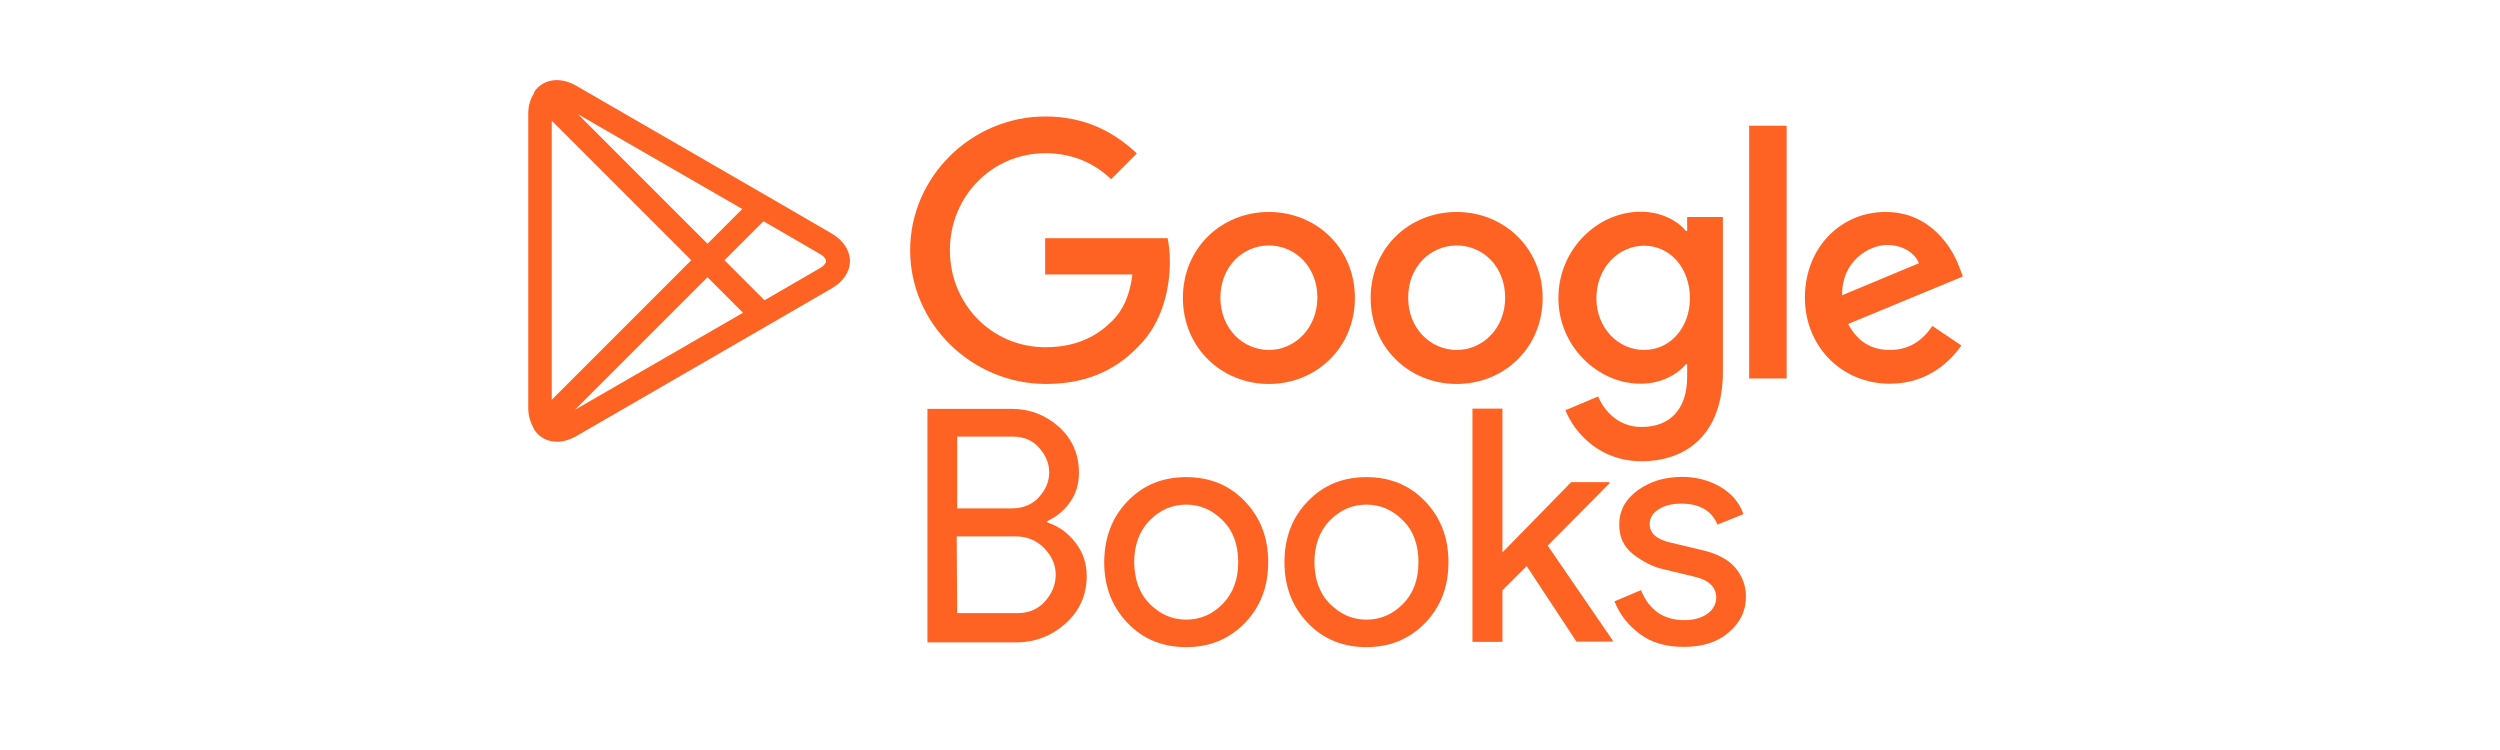 <?xml version="1.0" encoding="utf-8"?>
<!-- Generator: Adobe Illustrator 27.1.0, SVG Export Plug-In . SVG Version: 6.00 Build 0)  -->
<svg version="1.1" id="Livello_1" xmlns="http://www.w3.org/2000/svg" xmlns:xlink="http://www.w3.org/1999/xlink" x="0px" y="0px"
	 viewBox="0 0 1000 300" style="enable-background:new 0 0 1000 300;" xml:space="preserve">
<style type="text/css">
	.st0{fill:#FF6324;}
</style>
<g>
	<path class="st0" d="M332.5,93.3L307,78.5l-76.5-44.2c-6.1-3.5-12.4-2.9-16.2,1.6c-0.4,0.5-0.7,1-0.8,1.6c-1.4,2.2-2.2,4.8-2.2,7.9
		v117.9c0,2.9,0.8,5.4,1.9,7.5c0.2,0.5,0.4,1,0.8,1.5l0,0l0,0l0,0c2.1,2.9,5.3,4.4,8.8,4.4c2.5,0,5.2-0.8,7.8-2.3l76.8-44.4
		l25.2-14.6c4.7-2.7,7.4-6.7,7.4-11.1C339.9,100,337.2,96,332.5,93.3z M220.7,48.3l55.8,55.8l-55.8,55.8L220.7,48.3L220.7,48.3z
		 M296.9,83.6l-13.9,13.9l-51.8-51.8L296.9,83.6z M230,163.9l53-53l14.2,14.2L230,163.9z M327.9,107.3l-22.1,12.8l-16-16l15.6-15.6
		l22.4,13c2,1.1,2.6,2.3,2.6,3C330.5,105,329.8,106.2,327.9,107.3z"/>
	<g id="Artboard_2_">
		<g id="Group-2_2_">
			<g id="Group_2_" transform="translate(0.96, 0.688)">
				<g id="Shape_2_" transform="translate(83.72, 2.062)">
					<path class="st0" d="M286.3,254v-93.2H320c7.3,0,13.6,2.5,18.9,7.2c5.3,4.8,8,10.9,8,18.3c0,4.5-1.1,8.3-3.5,11.7
						c-2.3,3.4-5.4,5.9-9.2,7.7v0.5c4.6,1.5,8.3,4.2,11.3,8.1c3,3.9,4.5,8.2,4.5,13.3c0,7.6-2.8,13.9-8.4,19
						c-5.6,5-12.2,7.6-19.8,7.6h-35.5L286.3,254L286.3,254z M298.2,200.6h21.8c4.5,0,8.2-1.5,10.9-4.5c2.7-3,4.1-6.3,4.1-9.9
						s-1.4-6.8-4-9.8c-2.6-3-6.1-4.5-10.5-4.5h-22.3L298.2,200.6L298.2,200.6z M298.2,242.5h24.1c4.6,0,8.3-1.6,11.1-4.8
						c2.8-3.2,4.2-6.7,4.2-10.6s-1.5-7.3-4.5-10.5c-3-3.1-6.8-4.8-11.6-4.8h-23.5L298.2,242.5L298.2,242.5z"/>
					<path class="st0" d="M366.3,197.8c6.2-6.5,14-9.7,23.5-9.7s17.3,3.2,23.5,9.7c6.2,6.5,9.3,14.5,9.3,24.3
						c0,9.8-3.1,17.9-9.3,24.3s-14,9.7-23.5,9.7s-17.3-3.2-23.5-9.7c-6.2-6.5-9.3-14.5-9.3-24.3
						C357.1,212.3,360.1,204.2,366.3,197.8z M375.2,238.8c4.2,4.2,9,6.3,14.6,6.3c5.6,0,10.5-2.1,14.6-6.3s6.2-9.8,6.2-16.7
						s-2-12.5-6.2-16.7c-4.2-4.2-9-6.3-14.6-6.3c-5.6,0-10.5,2.1-14.6,6.3s-6.2,9.8-6.2,16.7C369.1,229.1,371.1,234.7,375.2,238.8z"
						/>
					<path class="st0" d="M438.4,197.8c6.2-6.5,14-9.7,23.5-9.7s17.3,3.2,23.5,9.7c6.2,6.5,9.3,14.5,9.3,24.3
						c0,9.8-3.1,17.9-9.3,24.3s-14,9.7-23.5,9.7s-17.3-3.2-23.5-9.7c-6.2-6.5-9.3-14.5-9.3-24.3
						C429.1,212.3,432.2,204.2,438.4,197.8z M447.3,238.8c4.2,4.2,9,6.3,14.6,6.3s10.5-2.1,14.6-6.3c4.2-4.2,6.2-9.8,6.2-16.7
						s-2-12.5-6.2-16.7c-4.2-4.2-9-6.3-14.6-6.3s-10.5,2.1-14.6,6.3s-6.2,9.8-6.2,16.7S443.2,234.7,447.3,238.8z"/>
					<polygon class="st0" points="516.3,160.7 516.3,218.2 543.8,190.1 559.1,190.1 559.1,190.6 534.4,215.5 560.4,253.4 
						560.4,253.9 545.9,253.9 526,223.7 516.3,233.4 516.3,254 504.3,254 504.3,160.7 					"/>
					<path class="st0" d="M588.8,256c-7.1,0-13-1.7-17.6-5.2c-4.7-3.5-8-7.8-10.1-13l10.6-4.5c3.3,8.1,9.2,12,17.3,12
						c3.7,0,6.8-0.8,9.2-2.5c2.3-1.6,3.6-3.9,3.6-6.5c0-4.2-3-7.1-8.8-8.4l-12.9-3.1c-4.1-1-7.9-3.1-11.6-5.9
						c-3.7-3-5.5-6.8-5.5-11.8c0-5.6,2.5-10.2,7.5-13.8c5-3.6,10.9-5.3,17.8-5.3c5.6,0,10.6,1.4,15,3.9c4.5,2.6,7.7,6.2,9.4,11
						l-10.4,4.2c-2.3-5.6-7.2-8.4-14.5-8.4c-3.6,0-6.5,0.7-8.9,2.2c-2.5,1.5-3.7,3.5-3.7,6c0,3.7,2.8,6.1,8.4,7.4l12.6,3
						c6,1.4,10.4,3.7,13.3,7.1c2.8,3.4,4.2,7.2,4.2,11.5c0,5.7-2.3,10.5-7,14.4C602.2,254.2,596.1,256,588.8,256z"/>
				</g>
				<g id="XMLID_9_">
					<path id="XMLID_17_" class="st0" d="M363.1,99.4c0-29.4,24.6-53.5,54.1-53.5c16.2,0,27.8,6.5,36.6,14.8L443.5,71
						c-6.2-5.9-14.7-10.4-26.3-10.4c-21.4,0-38.2,17.3-38.2,38.8s16.7,38.8,38.2,38.8c13.9,0,21.8-5.6,26.9-10.7
						c4.2-4.2,6.9-10.2,7.9-18.4h-34.9V94.6h49c0.5,2.6,0.9,5.7,0.9,9.2c0,11-3,24.6-12.6,34.1c-9.4,9.8-21.3,15-37.1,15
						C387.8,152.8,363.1,128.9,363.1,99.4z"/>
					<path id="XMLID_16_" class="st0" d="M506.6,84.1c-19,0-34.4,14.4-34.4,34.4c0,19.9,15.5,34.4,34.4,34.4s34.4-14.5,34.4-34.4
						C541,98.6,525.6,84.1,506.6,84.1z M506.6,139.3c-10.4,0-19.4-8.6-19.4-20.9c0-12.4,8.9-20.9,19.4-20.9
						c10.4,0,19.4,8.4,19.4,20.9C525.9,130.7,516.9,139.3,506.6,139.3z"/>
					<path id="XMLID_13_" class="st0" d="M581.7,84.1c-19,0-34.4,14.4-34.4,34.4c0,19.9,15.5,34.4,34.4,34.4
						c19,0,34.4-14.5,34.4-34.4C616.1,98.6,600.7,84.1,581.7,84.1z M581.7,139.3c-10.4,0-19.4-8.6-19.4-20.9
						c0-12.4,8.9-20.9,19.4-20.9c10.5,0,19.4,8.4,19.4,20.9C601.1,130.7,592.1,139.3,581.7,139.3z"/>
					<path id="XMLID_12_" class="st0" d="M673.9,86.1v5.6h-0.5c-3.3-4.1-9.9-7.7-18.1-7.7c-17.2,0-32.9,15-32.9,34.5
						c0,19.3,15.7,34.3,32.9,34.3c8.2,0,14.7-3.7,18.1-7.8h0.5v5c0,13.2-7,20.1-18.3,20.1c-9.3,0-15-6.6-17.3-12.2l-13.1,5.5
						c3.7,9.2,13.8,20.4,30.4,20.4c17.7,0,32.6-10.4,32.6-35.9V86.1H673.9z M656.7,139.3c-10.4,0-19.1-8.8-19.1-20.7
						c0-12.2,8.8-21,19.1-21c10.3,0,18.3,8.8,18.3,21C675,130.6,666.9,139.3,656.7,139.3z"/>
					<polygon id="XMLID_11_" class="st0" points="698.7,49.6 713.7,49.6 713.7,150.7 698.7,150.7 					"/>
					<path id="XMLID_10_" class="st0" d="M755,139.3c-7.7,0-13.1-3.6-16.7-10.4l45.9-19l-1.5-3.9c-2.8-7.7-11.6-21.9-29.3-21.9
						C735.7,84,721,98,721,118.4c0,19.3,14.5,34.4,34,34.4c15.7,0,24.7-9.7,28.6-15.3l-11.6-7.8C768,135.5,762.8,139.3,755,139.3z
						 M753.9,97.3c6,0,11,3,12.7,7.3l-30.7,12.8C735.6,104.2,746.2,97.3,753.9,97.3z"/>
				</g>
			</g>
		</g>
	</g>
</g>
</svg>
